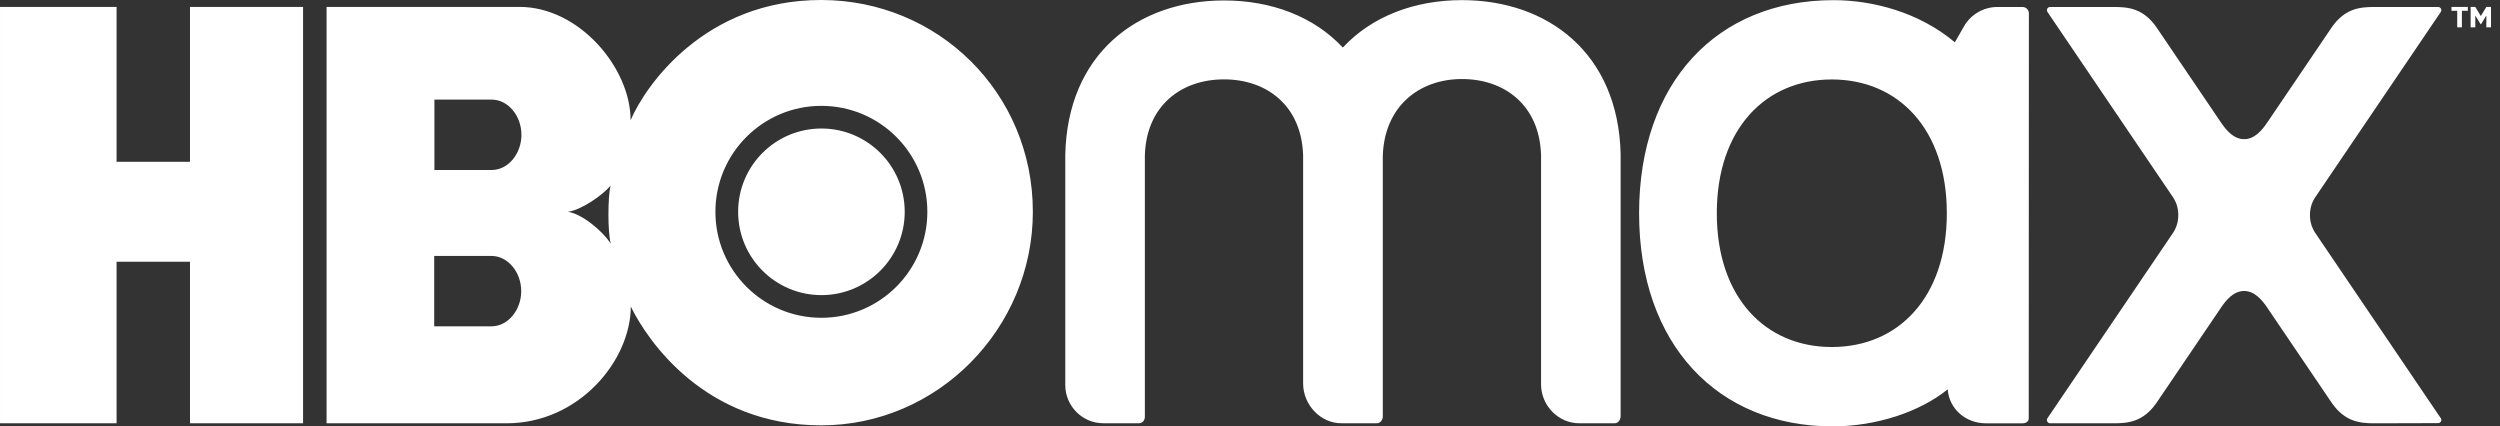 <svg fill="none" height="22" viewBox="0 0 129 22" width="129" xmlns="http://www.w3.org/2000/svg"><rect x="0" y="0" width="129" height="22" fill="#333333" stroke="none"/><path clip-rule="evenodd" d="m32.538 6.207c.759-1.786 3.83-6.212 9.842-6.207 6.019.005 10.914 4.779 10.915 10.925.002 6.02-4.896 11.021-10.915 11.023-6.012.003-8.976-4.38-9.831-6.131-.005 2.781-2.669 6.025-6.412 6.025l-9.286-.002v-21.484h9.96c3.092.004 5.734 3.168 5.727 5.85zm-10.133 10.631h2.954c.859 0 1.536-.849 1.536-1.815 0-.967-.677-1.816-1.536-1.816h-2.954zm.011-8.066h2.954c.859 0 1.536-.849 1.536-1.817 0-.966-.677-1.815-1.536-1.815h-2.954zm9.087.805c-.398.494-1.525 1.267-2.202 1.353.687.086 1.761.945 2.214 1.644-.163-.613-.153-2.385-.013-2.997zm5.412 1.353c0 3.02 2.448 5.468 5.468 5.468 3.019 0 5.468-2.448 5.468-5.468 0-3.02-2.448-5.468-5.468-5.468s-5.468 2.449-5.468 5.468zm46.709-2.987c.002.014 0 13.531 0 13.531 0 .181-.123.366-.301.366h-1.837c-1.074.002-1.966-.914-1.968-2.003v-11.846c-.082-2.563-1.881-3.917-4.089-3.913-2.207.003-4.003 1.416-4.077 3.979v13.434c0 .181-.127.348-.306.348h-1.837c-1.074.002-1.966-.958-1.968-2.046v-11.785c-.082-2.563-1.881-3.917-4.089-3.913-2.207.003-4.003 1.362-4.077 3.925v13.488c0 .181-.127.331-.306.331h-1.837c-1.074.002-1.962-.879-1.963-1.968 0 0-.001-11.868 0-11.88.106-5.202 3.725-7.963 8.179-7.968 2.444-.004 4.639.823 6.142 2.43 1.499-1.611 3.691-2.443 6.135-2.447 4.449-.005 8.075 2.742 8.2 7.938zm42.321 13.638c.073.108-.007.252-.14.252l-3.281.009c-.77.002-1.52-.092-2.185-1.025l-3.357-4.954c-.263-.388-.644-.848-1.185-.848-.542 0-.923.46-1.186.848l-3.357 4.954c-.665.933-1.415 1.027-2.185 1.025h-3.281c-.133 0-.213-.152-.14-.261l6.475-9.557c.188-.279.28-.602.276-.926.004-.323-.088-.647-.276-.926l-6.475-9.557c-.073-.108.007-.255.14-.255h3.281c.77-.002 1.52.086 2.185 1.019l3.357 4.954c.263.388.645.848 1.186.848.54 0 .922-.459 1.185-.848l3.357-4.954c.665-.933 1.415-1.021 2.185-1.019h3.281c.133 0 .213.147.14.255l-6.475 9.557c-.188.279-.279.602-.276.926-.003.323.088.647.276.926zm-22.879-21.221h1.293c.183 0 .331.147.331.331l-.008 20.891c0 .181-.148.261-.331.261h-1.875c-1.042 0-1.895-.733-1.976-1.752-1.435 1.161-3.677 1.909-5.939 1.909-5.908 0-9.984-4.202-9.984-10.996 0-6.74 4.009-10.996 10.032-10.996 1.991 0 4.402.609 6.261 2.175l.478-.834c.354-.612 1.01-.988 1.718-.989zm-14.479 10.643c0 4.354 2.51 6.903 5.935 6.903s5.934-2.549 5.934-6.903c0-4.353-2.51-6.903-5.934-6.903s-5.935 2.549-5.935 6.903zm-78.784-2.653h-3.788v-7.992h-6.015v21.483h6.015v-8.335h3.788v8.335h5.835v-21.483h-5.835zm32.582-1.719c-2.375 0-4.298 1.925-4.298 4.298 0 2.375 1.925 4.299 4.298 4.299 2.374 0 4.298-1.925 4.298-4.299 0-2.374-1.925-4.298-4.298-4.298zm84.111-6.074h.296v.853h.241v-.853h.305v-.199h-.842zm1.799-.199-.285.468-.285-.468h-.24v1.052h.24v-.611l.272.446h.027l.271-.446v.611h.241v-1.052z" fill="#fff" fill-rule="evenodd"/></svg>